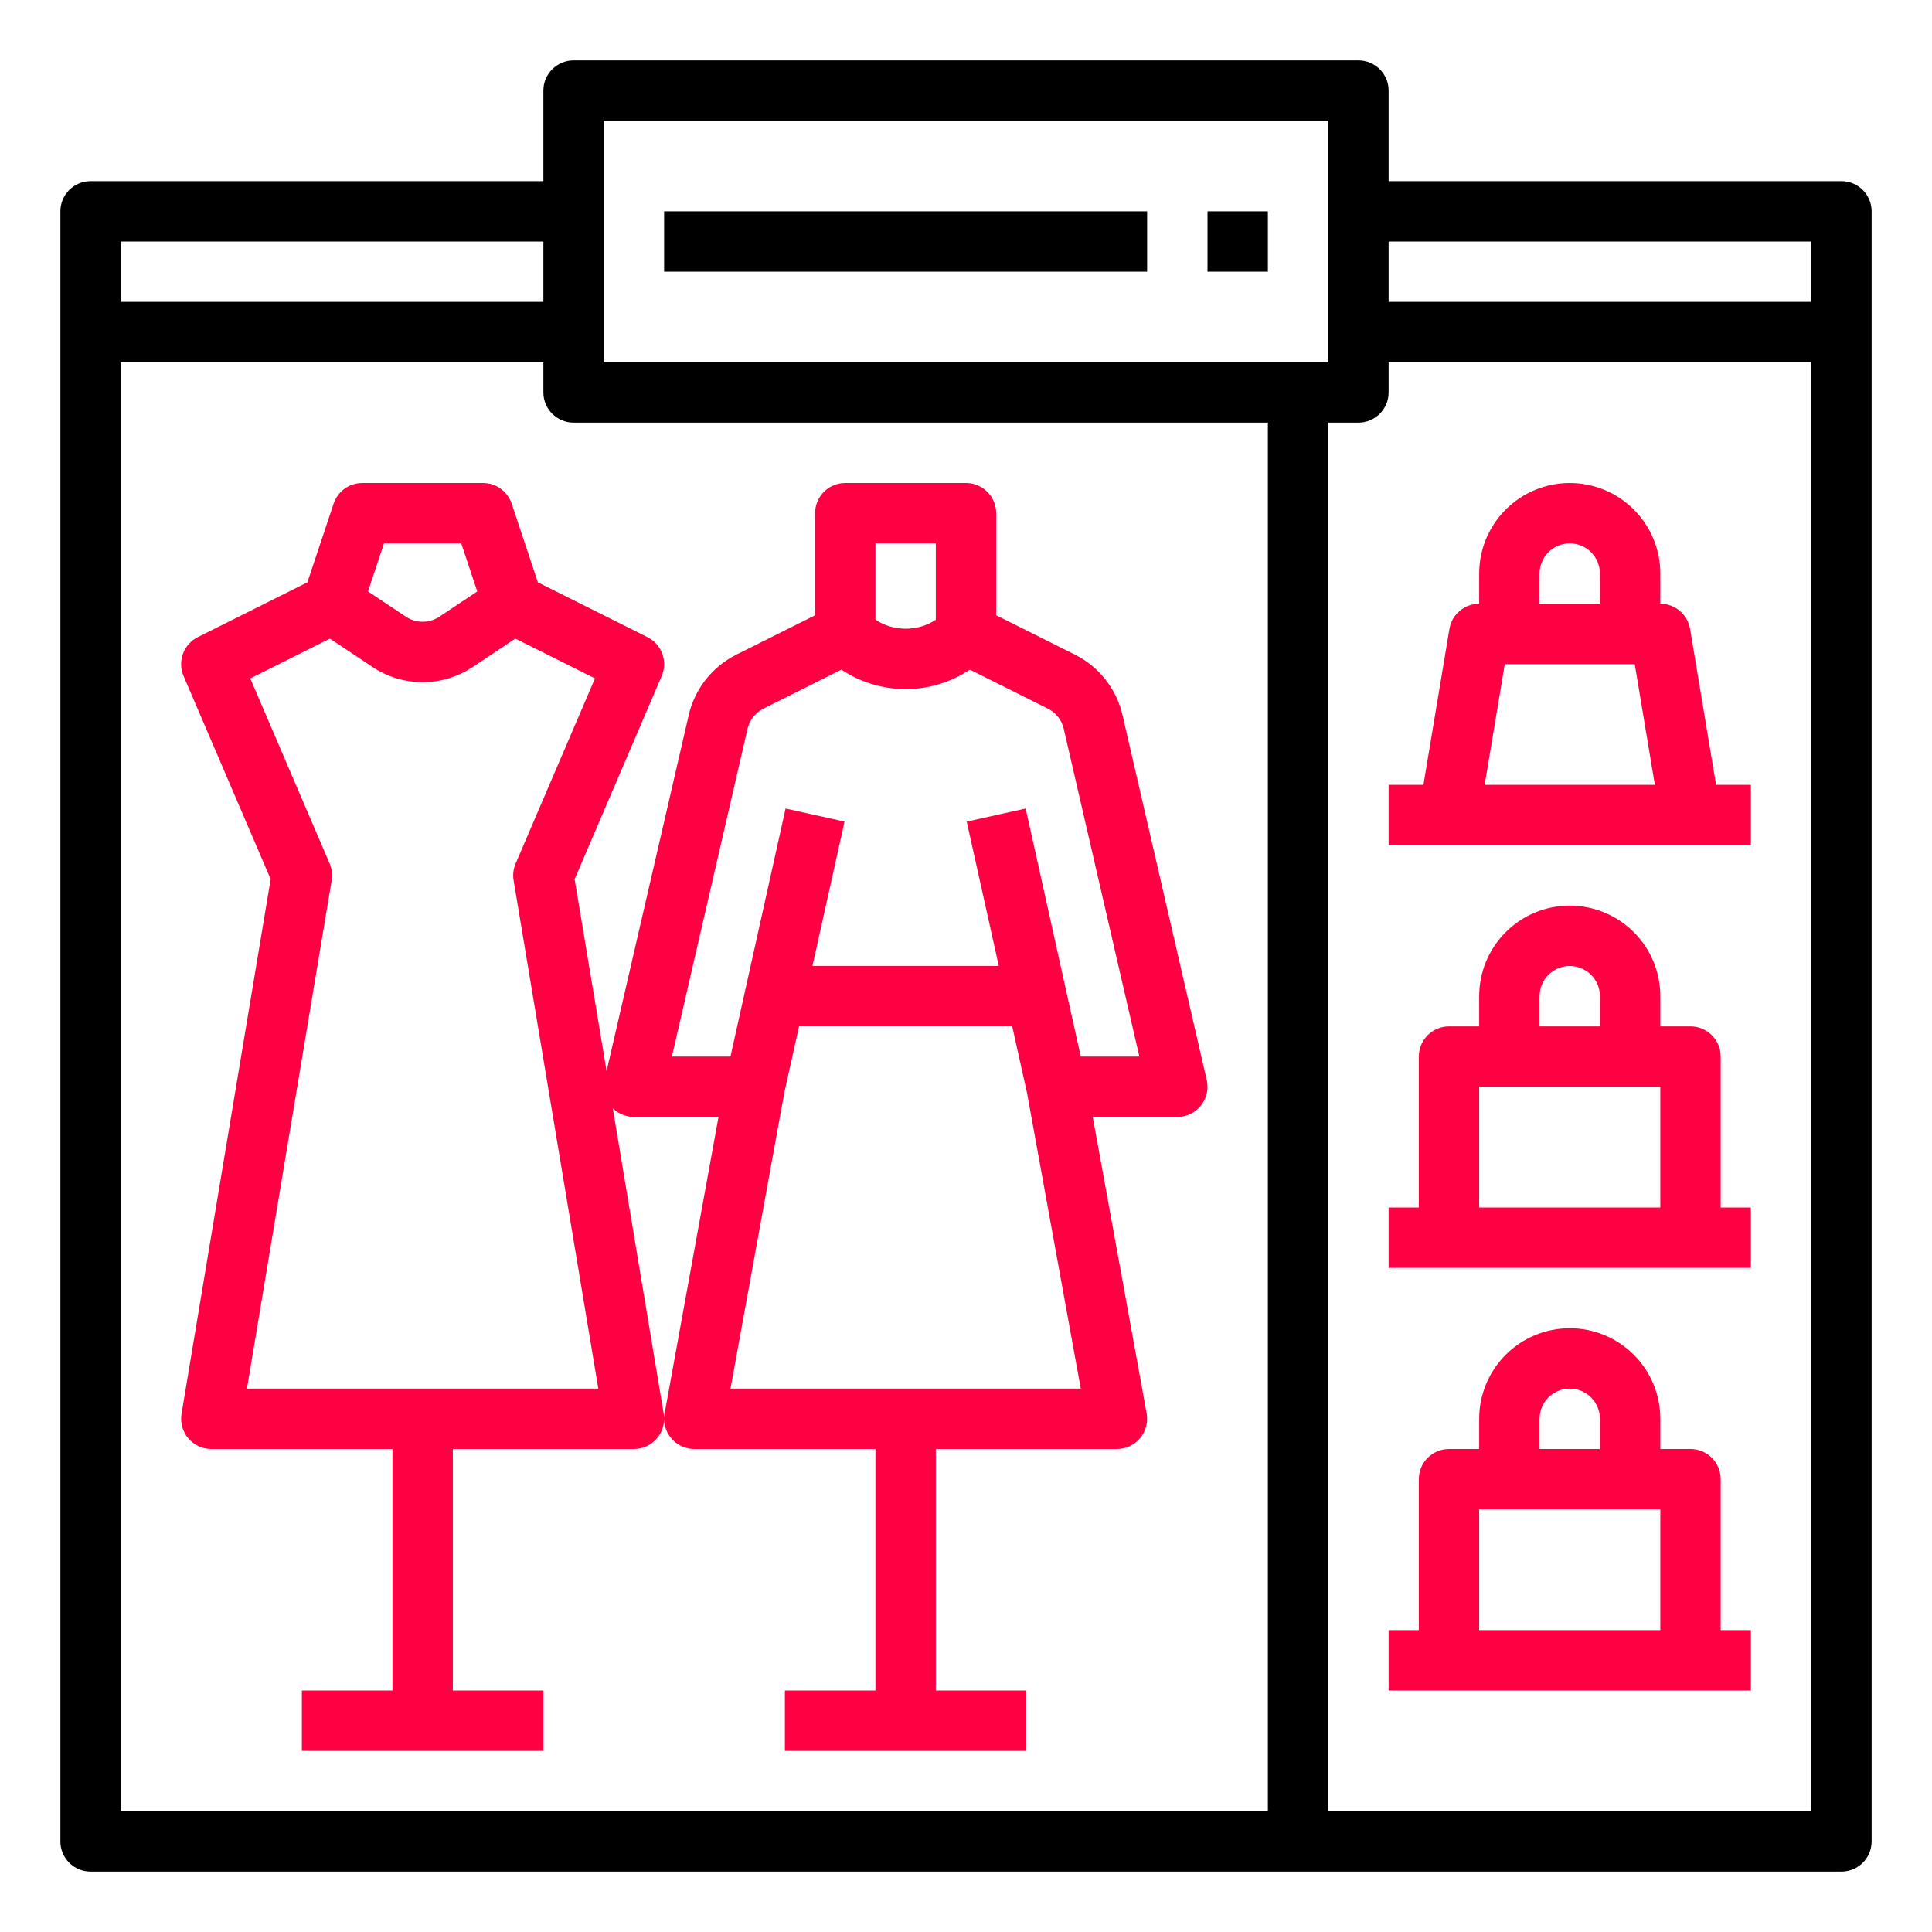 <svg width="100" height="100" viewBox="0 0 100 100" fill="none" xmlns="http://www.w3.org/2000/svg">
<path d="M59.375 10.938H34.375V14.062H59.375V10.938Z" fill="black"/>
<path d="M95.312 9.375H71.875V4.688C71.875 4.273 71.71 3.876 71.417 3.583C71.124 3.29 70.727 3.125 70.312 3.125H29.688C29.273 3.125 28.876 3.29 28.583 3.583C28.29 3.876 28.125 4.273 28.125 4.688V9.375H4.688C4.273 9.375 3.876 9.54 3.583 9.833C3.29 10.126 3.125 10.523 3.125 10.938V95.312C3.125 95.727 3.29 96.124 3.583 96.417C3.876 96.71 4.273 96.875 4.688 96.875H95.312C95.727 96.875 96.124 96.71 96.417 96.417C96.71 96.124 96.875 95.727 96.875 95.312V10.938C96.875 10.523 96.71 10.126 96.417 9.833C96.124 9.54 95.727 9.375 95.312 9.375ZM93.75 12.5V15.625H71.875V12.5H93.75ZM31.25 6.25H68.75V18.75H31.25V6.25ZM28.125 12.5V15.625H6.25V12.5H28.125ZM6.25 18.75H28.125V20.312C28.125 20.727 28.29 21.124 28.583 21.417C28.876 21.71 29.273 21.875 29.688 21.875H65.625V93.75H6.25V18.75ZM68.75 93.75V21.875H70.312C70.727 21.875 71.124 21.71 71.417 21.417C71.71 21.124 71.875 20.727 71.875 20.312V18.75H93.75V93.75H68.75Z" fill="black"/>
<path d="M65.625 10.938H62.5V14.062H65.625V10.938Z" fill="black"/>
<path d="M87.479 32.556C87.418 32.191 87.23 31.859 86.948 31.62C86.665 31.381 86.307 31.25 85.938 31.25V29.688C85.938 28.444 85.444 27.252 84.565 26.373C83.686 25.494 82.493 25 81.25 25C80.007 25 78.814 25.494 77.935 26.373C77.056 27.252 76.562 28.444 76.562 29.688V31.25C76.193 31.25 75.835 31.381 75.552 31.62C75.27 31.859 75.082 32.191 75.021 32.556L73.676 40.625H71.875V43.75H90.625V40.625H88.824L87.479 32.556ZM79.688 29.688C79.688 29.273 79.852 28.876 80.145 28.583C80.438 28.29 80.836 28.125 81.25 28.125C81.664 28.125 82.062 28.29 82.355 28.583C82.648 28.876 82.812 29.273 82.812 29.688V31.25H79.688V29.688ZM77.886 34.375H84.614L85.655 40.625H76.845L77.886 34.375Z" fill="#FF0042"/>
<path d="M89.062 54.688C89.062 54.273 88.898 53.876 88.605 53.583C88.312 53.29 87.914 53.125 87.5 53.125H85.938V51.562C85.938 50.319 85.444 49.127 84.565 48.248C83.686 47.369 82.493 46.875 81.25 46.875C80.007 46.875 78.814 47.369 77.935 48.248C77.056 49.127 76.562 50.319 76.562 51.562V53.125H75C74.586 53.125 74.188 53.29 73.895 53.583C73.602 53.876 73.438 54.273 73.438 54.688V62.5H71.875V65.625H90.625V62.5H89.062V54.688ZM79.688 51.562C79.688 51.148 79.852 50.751 80.145 50.458C80.438 50.165 80.836 50 81.25 50C81.664 50 82.062 50.165 82.355 50.458C82.648 50.751 82.812 51.148 82.812 51.562V53.125H79.688V51.562ZM76.562 56.25H85.938V62.5H76.562V56.25Z" fill="#FF0042"/>
<path d="M62.46 55.899L58.103 37.02C57.949 36.347 57.648 35.716 57.22 35.174C56.793 34.631 56.251 34.19 55.633 33.882L51.563 31.847V26.562C51.563 26.148 51.398 25.751 51.105 25.458C50.812 25.165 50.414 25 50 25H43.75C43.336 25 42.938 25.165 42.645 25.458C42.352 25.751 42.188 26.148 42.188 26.562V31.847L38.118 33.882C37.499 34.19 36.957 34.631 36.53 35.174C36.103 35.716 35.801 36.347 35.647 37.02L31.397 55.437L29.742 45.507L34.249 34.99C34.406 34.624 34.417 34.212 34.28 33.838C34.143 33.463 33.868 33.156 33.511 32.977L27.84 30.142L26.483 26.068C26.379 25.757 26.18 25.487 25.914 25.295C25.648 25.103 25.328 25 25 25H18.75C18.422 25 18.102 25.103 17.836 25.295C17.57 25.487 17.371 25.757 17.268 26.068L15.91 30.142L10.239 32.977C9.882 33.156 9.607 33.463 9.47 33.838C9.333 34.212 9.344 34.624 9.501 34.99L14.009 45.507L9.396 73.181C9.359 73.404 9.371 73.634 9.431 73.853C9.491 74.071 9.599 74.274 9.745 74.448C9.892 74.621 10.075 74.76 10.28 74.855C10.486 74.951 10.711 75 10.938 75H20.313V87.5H15.625V90.625H28.125V87.5H23.438V75H32.813C33.039 75 33.264 74.951 33.47 74.855C33.675 74.76 33.858 74.621 34.005 74.448C34.151 74.274 34.259 74.071 34.319 73.853C34.379 73.634 34.391 73.404 34.354 73.181L31.718 57.364C32.01 57.651 32.403 57.812 32.813 57.812H37.19L34.4 73.158C34.359 73.383 34.368 73.615 34.427 73.836C34.485 74.057 34.591 74.263 34.738 74.439C34.885 74.614 35.068 74.756 35.275 74.853C35.483 74.95 35.709 75 35.938 75H45.313V87.5H40.625V90.625H53.125V87.5H48.438V75H57.813C58.041 75 58.267 74.95 58.475 74.853C58.682 74.756 58.865 74.614 59.012 74.439C59.159 74.263 59.265 74.057 59.323 73.836C59.382 73.615 59.391 73.383 59.35 73.158L56.56 57.812H60.938C61.173 57.812 61.405 57.76 61.616 57.657C61.828 57.555 62.014 57.407 62.16 57.223C62.307 57.039 62.41 56.824 62.462 56.595C62.513 56.366 62.513 56.128 62.46 55.899ZM23.874 28.125L24.703 30.612L22.742 31.919C22.485 32.091 22.184 32.182 21.875 32.182C21.567 32.182 21.265 32.091 21.008 31.919L19.047 30.612L19.876 28.125H23.874ZM12.782 71.875L17.166 45.569C17.215 45.275 17.179 44.972 17.061 44.697L12.954 35.114L17.075 33.053L19.275 34.519C20.044 35.034 20.949 35.309 21.875 35.309C22.801 35.309 23.706 35.034 24.475 34.519L26.675 33.053L30.796 35.114L26.689 44.697C26.571 44.972 26.535 45.275 26.584 45.569L30.968 71.875H12.782ZM48.438 28.125V32.079C47.973 32.382 47.43 32.542 46.875 32.542C46.32 32.542 45.778 32.382 45.313 32.079V28.125H48.438ZM37.81 71.875L40.595 56.559L41.358 53.125H52.392L53.156 56.559L55.94 71.875H37.81ZM55.941 54.688L53.088 41.849L50.037 42.526L51.698 50H42.052L43.713 42.526L40.662 41.849L37.809 54.688H34.777L38.692 37.723C38.743 37.499 38.844 37.288 38.986 37.108C39.129 36.927 39.309 36.779 39.515 36.677L43.55 34.66C44.535 35.316 45.691 35.667 46.875 35.667C48.059 35.667 49.216 35.316 50.2 34.66L54.235 36.677C54.441 36.779 54.622 36.927 54.764 37.107C54.907 37.288 55.007 37.499 55.059 37.723L58.973 54.688H55.941Z" fill="#FF0042"/>
<path d="M89.062 76.562C89.062 76.148 88.898 75.751 88.605 75.458C88.312 75.165 87.914 75 87.5 75H85.938V73.438C85.938 72.194 85.444 71.002 84.565 70.123C83.686 69.244 82.493 68.75 81.25 68.75C80.007 68.75 78.814 69.244 77.935 70.123C77.056 71.002 76.562 72.194 76.562 73.438V75H75C74.586 75 74.188 75.165 73.895 75.458C73.602 75.751 73.438 76.148 73.438 76.562V84.375H71.875V87.5H90.625V84.375H89.062V76.562ZM79.688 73.438C79.688 73.023 79.852 72.626 80.145 72.333C80.438 72.04 80.836 71.875 81.25 71.875C81.664 71.875 82.062 72.04 82.355 72.333C82.648 72.626 82.812 73.023 82.812 73.438V75H79.688V73.438ZM76.562 78.125H85.938V84.375H76.562V78.125Z" fill="#FF0042"/>
</svg>
